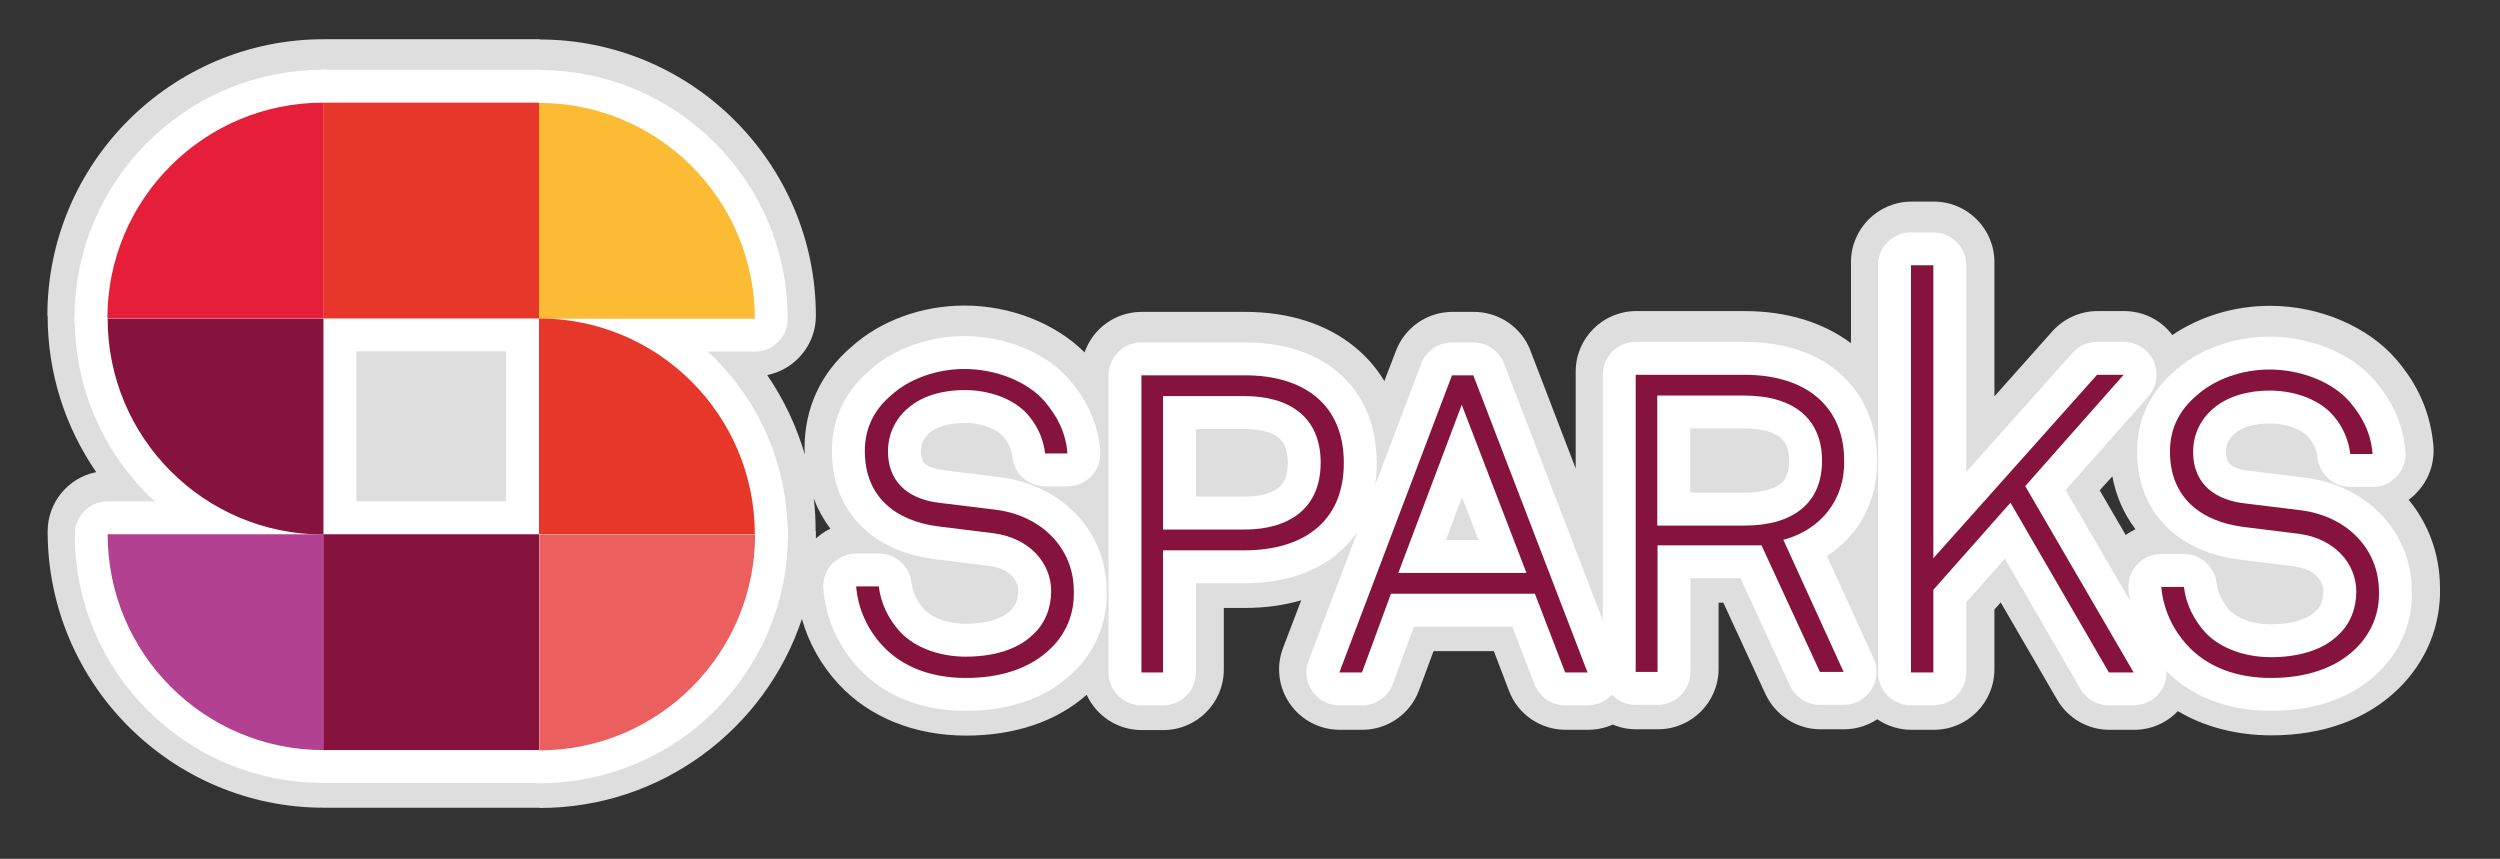 <?xml version="1.0" encoding="utf-8"?>
<!-- Generator: Adobe Illustrator 25.3.1, SVG Export Plug-In . SVG Version: 6.00 Build 0)  -->
<svg version="1.1" id="Layer_1" xmlns="http://www.w3.org/2000/svg" xmlns:xlink="http://www.w3.org/1999/xlink" x="0px" y="0px"
	 viewBox="0 0 949.9 326.3" style="enable-background:new 0 0 949.9 326.3;" xml:space="preserve">
<rect x="0" y="0" width="949.9" height="326.3" fill="#333333" stroke="none"/>
<style type="text/css">
	.st0{fill:#DEDEDE;}
	.st1{fill:#E7362A;stroke:#FFFFFF;stroke-width:25;stroke-linecap:round;stroke-linejoin:round;stroke-miterlimit:10;}
	.st2{fill:#86133B;stroke:#FFFFFF;stroke-width:25;stroke-linecap:round;stroke-linejoin:round;stroke-miterlimit:10;}
	.st3{fill:#E51F3A;stroke:#FFFFFF;stroke-width:25;stroke-linecap:round;stroke-linejoin:round;stroke-miterlimit:10;}
	.st4{fill:#FBBB34;stroke:#FFFFFF;stroke-width:25;stroke-linecap:round;stroke-linejoin:round;stroke-miterlimit:10;}
	.st5{fill:#B24291;stroke:#FFFFFF;stroke-width:25;stroke-linecap:round;stroke-linejoin:round;stroke-miterlimit:10;}
	.st6{fill:#EB5F5F;stroke:#FFFFFF;stroke-width:25;stroke-linecap:round;stroke-linejoin:round;stroke-miterlimit:10;}
	.st7{fill:#E7362A;}
	.st8{fill:#86133B;}
	.st9{fill:#E51F3A;}
	.st10{fill:#FBBB34;}
	.st11{fill:#B24291;}
	.st12{fill:#EB5F5F;}
</style>
<g>
	<g>
		<path class="st0" d="M927.1,223.1c-0.1-12.7-4.4-24.1-11.9-33.2c1.2-0.9,2.4-1.9,3.4-3.1c4.4-4.7,6.5-11.1,6-17.5
			c-1.4-15.9-8.6-26.2-13.9-32.5c0,0-0.1-0.1-0.1-0.1c-10.8-12.6-29.2-20.5-48.1-20.5c-13.5,0-26.6,4-37.1,11.1
			c-4.3-5.7-11-9.1-18.3-9.1H797c-6.6,0-12.8,2.8-17.2,7.7l-22,24.7v-51c0-12.7-10.3-23-23-23h-8.5c-12.7,0-23,10.3-23,23v30.8
			c-10.4-7.8-24.2-12.2-40.4-12.2h-41.2c-12.7,0-23,10.3-23,23V178l-17.2-44.8c-3.4-8.9-12-14.7-21.5-14.7h-8.1
			c-9.6,0-18.1,5.9-21.5,14.8l-4.4,11.5c-3.4-5.7-7.5-9.9-11.3-13c-10.6-8.7-25-13.3-41.6-13.3h-39.3c-10,0-18.6,6.4-21.7,15.4
			c-11-11-28.1-17.8-45.6-17.8c-16.2,0-31.9,5.7-43,15.7c-11.7,10-17.8,23.3-17.8,38.5c0,0.8,0,1.6,0.1,2.4
			c-3.2-10.9-8-21-14.3-30.2l0.5-0.1c10.3-2.3,18-11.5,18-22.4c0-57.9-47.1-105-105-105v-0.1h-82c-57.9,0-105,47.1-105,105l0.1,0.1
			c0,22,6.8,42.4,18.4,59.3l0,0.1c-10.5,2.1-18.4,11.4-18.4,22.5c0,57.9,47.1,105,105,105H205l0.1,0.1c46.3,0,85.7-30.1,99.6-71.8
			c2.6,9.2,7.4,17.7,14,24.8c11.7,12.6,28.9,19.5,48.4,19.5c18.4,0,34.2-5.3,45.8-15.5c3.6,7.9,11.6,13.4,20.9,13.4h8.2
			c12.7,0,23-10.3,23-23v-23.4h8c7.6,0,14.8-1,21.4-2.9l-6.9,18.1c-2.7,7.1-1.7,15,2.6,21.2c4.3,6.2,11.4,9.9,18.9,9.9h8.6
			c9.6,0,18.3-6,21.6-15.1l5.5-14.8h22.9l5.8,15.2c3.4,8.9,12,14.7,21.5,14.7h8.5c3.3,0,6.5-0.7,9.4-2c2.7,1.2,5.8,1.8,8.9,1.8h8.3
			c12.7,0,23-10.3,23-23V229h1.8l16,34.7c3.8,8.1,11.9,13.4,20.9,13.4h9c4.6,0,8.9-1.4,12.6-3.8c3.7,2.5,8.2,4,13,4h8.5
			c12.7,0,23-10.3,23-23v-22.7l2.4-2.7l21.4,36.9c4.1,7.1,11.7,11.5,19.9,11.5h9.4c6.4,0,12.3-2.6,16.6-7.1
			c10.1,6,22.3,9.2,35.6,9.2c19.6,0,36.3-6.1,48.1-17.6C921.8,251.5,927.5,237.8,927.1,223.1z M310,204.6c0-0.9,0-1.8,0-2.7
			l-0.1-0.1c0-4.2-0.2-8.3-0.7-12.3c1.6,4.1,3.7,7.9,6.3,11.4C313.5,201.8,311.7,203.1,310,204.6z M802.6,181
			c1.4,7.5,4.4,14.3,8.8,20.1c-1.3,0.6-2.5,1.3-3.7,2.2l-9.9-17L802.6,181z"/>
	</g>
</g>
<rect x="122.8" y="39" class="st1" width="82" height="82"/>
<rect x="122.8" y="203" class="st2" width="82" height="82"/>
<path class="st3" d="M122.8,39c-45.3,0-82,36.7-82,82h82V39z"/>
<path class="st4" d="M286.8,121.1c0-45.3-36.7-82-82-82v82H286.8z"/>
<path class="st1" d="M286.8,203c0-45.3-36.7-82-82-82v82H286.8z"/>
<path class="st2" d="M40.9,121.1c0,45.3,36.7,82,82,82v-82L40.9,121.1L40.9,121.1z"/>
<path class="st5" d="M40.9,203c0,45.3,36.7,82,82,82v-82H40.9z"/>
<path class="st6" d="M204.9,285.1c45.3,0,82-36.7,82-82h-82L204.9,285.1L204.9,285.1z"/>
<g>
	<path class="st2" d="M399.1,246.5c-7.7,7.5-19,11.1-32.1,11.1c-13,0-24.1-4.1-31.6-12.2c-5.8-6.2-9.4-14.1-10.1-22.6h8.6
		c0.8,6.6,3.8,12.6,8.3,17.5c6,6.2,15.4,9.2,24.8,9.2c9.8,0,19.5-2.4,25.6-8.5c4.5-4.1,6.8-10.1,6.8-16.4c0-10.9-8.5-20.3-22-22
		l-21-2.6c-16-2.1-27.8-11.1-27.8-28.6c0-9.4,4.1-16.2,10-21.2c7-6.4,17.5-10,27.8-10c12.2,0,24.2,4.9,30.6,12.4
		c4.7,5.6,7.9,11.5,8.6,19.7h-8.5c-0.6-5.3-2.8-10.3-6.2-14.3c-4.9-6-14.3-9.8-24.4-9.8c-8.1,0-16,2.1-21.4,6.8
		c-4.9,4.1-7.7,10-7.7,16.4c0,13.3,9.6,18.6,19.9,19.7l21.2,2.6C396,196,408,208.5,408,224.5C408.3,233.1,405.1,240.8,399.1,246.5z"
		/>
	<path class="st2" d="M472.9,209.1h-31v46.4h-8.2V142.6H473c21.8,0,37.6,10.5,37.6,33.3S494.6,209.1,472.9,209.1z M472.9,150.5h-31
		v50.7h31c16.5,0,28.9-7.7,28.9-25.4S489.5,150.5,472.9,150.5z"/>
	<path class="st2" d="M594.7,255.5l-11.5-29.9h-54.7l-11,29.9h-8.6l42.8-112.9h8.1l43.4,112.9H594.7z M555.4,153.8l-24.1,63.9H580
		L555.4,153.8z"/>
	<path class="st2" d="M677.6,205.1l22.9,50.2h-9l-22.2-48.1h-39.5v48.1h-8.3V142.4h41.2c24.6,0,38,13,38,32.5
		C701.1,189.9,691.7,201.4,677.6,205.1z M662.8,150.3h-33.1v49.4h33.1c18.6,0,29.5-8.6,29.5-24.6
		C692.3,159.1,681.5,150.3,662.8,150.3z"/>
	<path class="st2" d="M801.3,255.5L763.9,191l-29.3,33.1v31.4h-8.5V100.8h8.5v111.3l62.2-69.7h10.1l-37.4,42.3l41.2,70.8H801.3
		L801.3,255.5z"/>
	<path class="st2" d="M895,246.5c-7.7,7.5-19,11.1-32.1,11.1c-13,0-24.1-4.1-31.6-12.2c-5.8-6.2-9.4-14.1-10.1-22.4h8.6
		c0.8,6.6,3.8,12.6,8.3,17.5c6,6.2,15.4,9.2,24.8,9.2c9.8,0,19.5-2.4,25.6-8.5c4.5-4.1,6.8-10.1,6.8-16.4c0-10.9-8.5-20.3-22-22
		l-21-2.6c-16-2.1-27.8-11.1-27.8-28.6c0-9.4,4.1-16.2,10-21.2c7-6.4,17.5-10,27.8-10c12.2,0,24.2,4.9,30.6,12.4
		c4.7,5.6,7.9,11.5,8.6,19.7H893c-0.6-5.3-2.8-10.3-6.2-14.3c-4.9-6-14.3-9.8-24.4-9.8c-8.1,0-16,2.1-21.4,6.8
		c-4.9,4.1-7.7,10-7.7,16.4c0,13.3,9.6,18.6,19.9,19.7l21.2,2.6c17.5,2.3,29.5,14.8,29.5,30.8C904.2,233.1,900.9,240.8,895,246.5z"
		/>
</g>
<rect x="122.8" y="39" class="st7" width="82" height="82"/>
<rect x="122.8" y="203" class="st8" width="82" height="82"/>
<path class="st9" d="M122.8,39c-45.3,0-82,36.7-82,82h82V39z"/>
<path class="st10" d="M286.8,121.1c0-45.3-36.7-82-82-82v82H286.8z"/>
<path class="st7" d="M286.8,203c0-45.3-36.7-82-82-82v82H286.8z"/>
<path class="st8" d="M40.9,121.1c0,45.3,36.7,82,82,82v-82L40.9,121.1L40.9,121.1z"/>
<path class="st11" d="M40.9,203c0,45.3,36.7,82,82,82v-82H40.9z"/>
<path class="st12" d="M204.9,285.1c45.3,0,82-36.7,82-82h-82L204.9,285.1L204.9,285.1z"/>
<g>
	<path class="st8" d="M399.1,246.5c-7.7,7.5-19,11.1-32.1,11.1c-13,0-24.1-4.1-31.6-12.2c-5.8-6.2-9.4-14.1-10.1-22.6h8.6
		c0.8,6.6,3.8,12.6,8.3,17.5c6,6.2,15.4,9.2,24.8,9.2c9.8,0,19.5-2.4,25.6-8.5c4.5-4.1,6.8-10.1,6.8-16.4c0-10.9-8.5-20.3-22-22
		l-21-2.6c-16-2.1-27.8-11.1-27.8-28.6c0-9.4,4.1-16.2,10-21.2c7-6.4,17.5-10,27.8-10c12.2,0,24.2,4.9,30.6,12.4
		c4.7,5.6,7.9,11.5,8.6,19.7h-8.5c-0.6-5.3-2.8-10.3-6.2-14.3c-4.9-6-14.3-9.8-24.4-9.8c-8.1,0-16,2.1-21.4,6.8
		c-4.9,4.1-7.7,10-7.7,16.4c0,13.3,9.6,18.6,19.9,19.7l21.2,2.6C396,196,408,208.5,408,224.5C408.3,233.1,405.1,240.8,399.1,246.5z"
		/>
	<path class="st8" d="M472.9,209.1h-31v46.4h-8.2V142.6H473c21.8,0,37.6,10.5,37.6,33.3S494.6,209.1,472.9,209.1z M472.9,150.5h-31
		v50.7h31c16.5,0,28.9-7.7,28.9-25.4S489.5,150.5,472.9,150.5z"/>
	<path class="st8" d="M594.7,255.5l-11.5-29.9h-54.7l-11,29.9h-8.6l42.8-112.9h8.1l43.4,112.9H594.7z M555.4,153.8l-24.1,63.9H580
		L555.4,153.8z"/>
	<path class="st8" d="M677.6,205.1l22.9,50.2h-9l-22.2-48.1h-39.5v48.1h-8.3V142.4h41.2c24.6,0,38,13,38,32.5
		C701.1,189.9,691.7,201.4,677.6,205.1z M662.8,150.3h-33.1v49.4h33.1c18.6,0,29.5-8.6,29.5-24.6
		C692.3,159.1,681.5,150.3,662.8,150.3z"/>
	<path class="st8" d="M801.3,255.5L763.9,191l-29.3,33.1v31.4h-8.5V100.8h8.5v111.3l62.2-69.7h10.1l-37.4,42.3l41.2,70.8H801.3
		L801.3,255.5z"/>
	<path class="st8" d="M895,246.5c-7.7,7.5-19,11.1-32.1,11.1c-13,0-24.1-4.1-31.6-12.2c-5.8-6.2-9.4-14.1-10.1-22.4h8.6
		c0.8,6.6,3.8,12.6,8.3,17.5c6,6.2,15.4,9.2,24.8,9.2c9.8,0,19.5-2.4,25.6-8.5c4.5-4.1,6.8-10.1,6.8-16.4c0-10.9-8.5-20.3-22-22
		l-21-2.6c-16-2.1-27.8-11.1-27.8-28.6c0-9.4,4.1-16.2,10-21.2c7-6.4,17.5-10,27.8-10c12.2,0,24.2,4.9,30.6,12.4
		c4.7,5.6,7.9,11.5,8.6,19.7H893c-0.6-5.3-2.8-10.3-6.2-14.3c-4.9-6-14.3-9.8-24.4-9.8c-8.1,0-16,2.1-21.4,6.8
		c-4.9,4.1-7.7,10-7.7,16.4c0,13.3,9.6,18.6,19.9,19.7l21.2,2.6c17.5,2.3,29.5,14.8,29.5,30.8C904.2,233.1,900.9,240.8,895,246.5z"
		/>
</g>
</svg>
